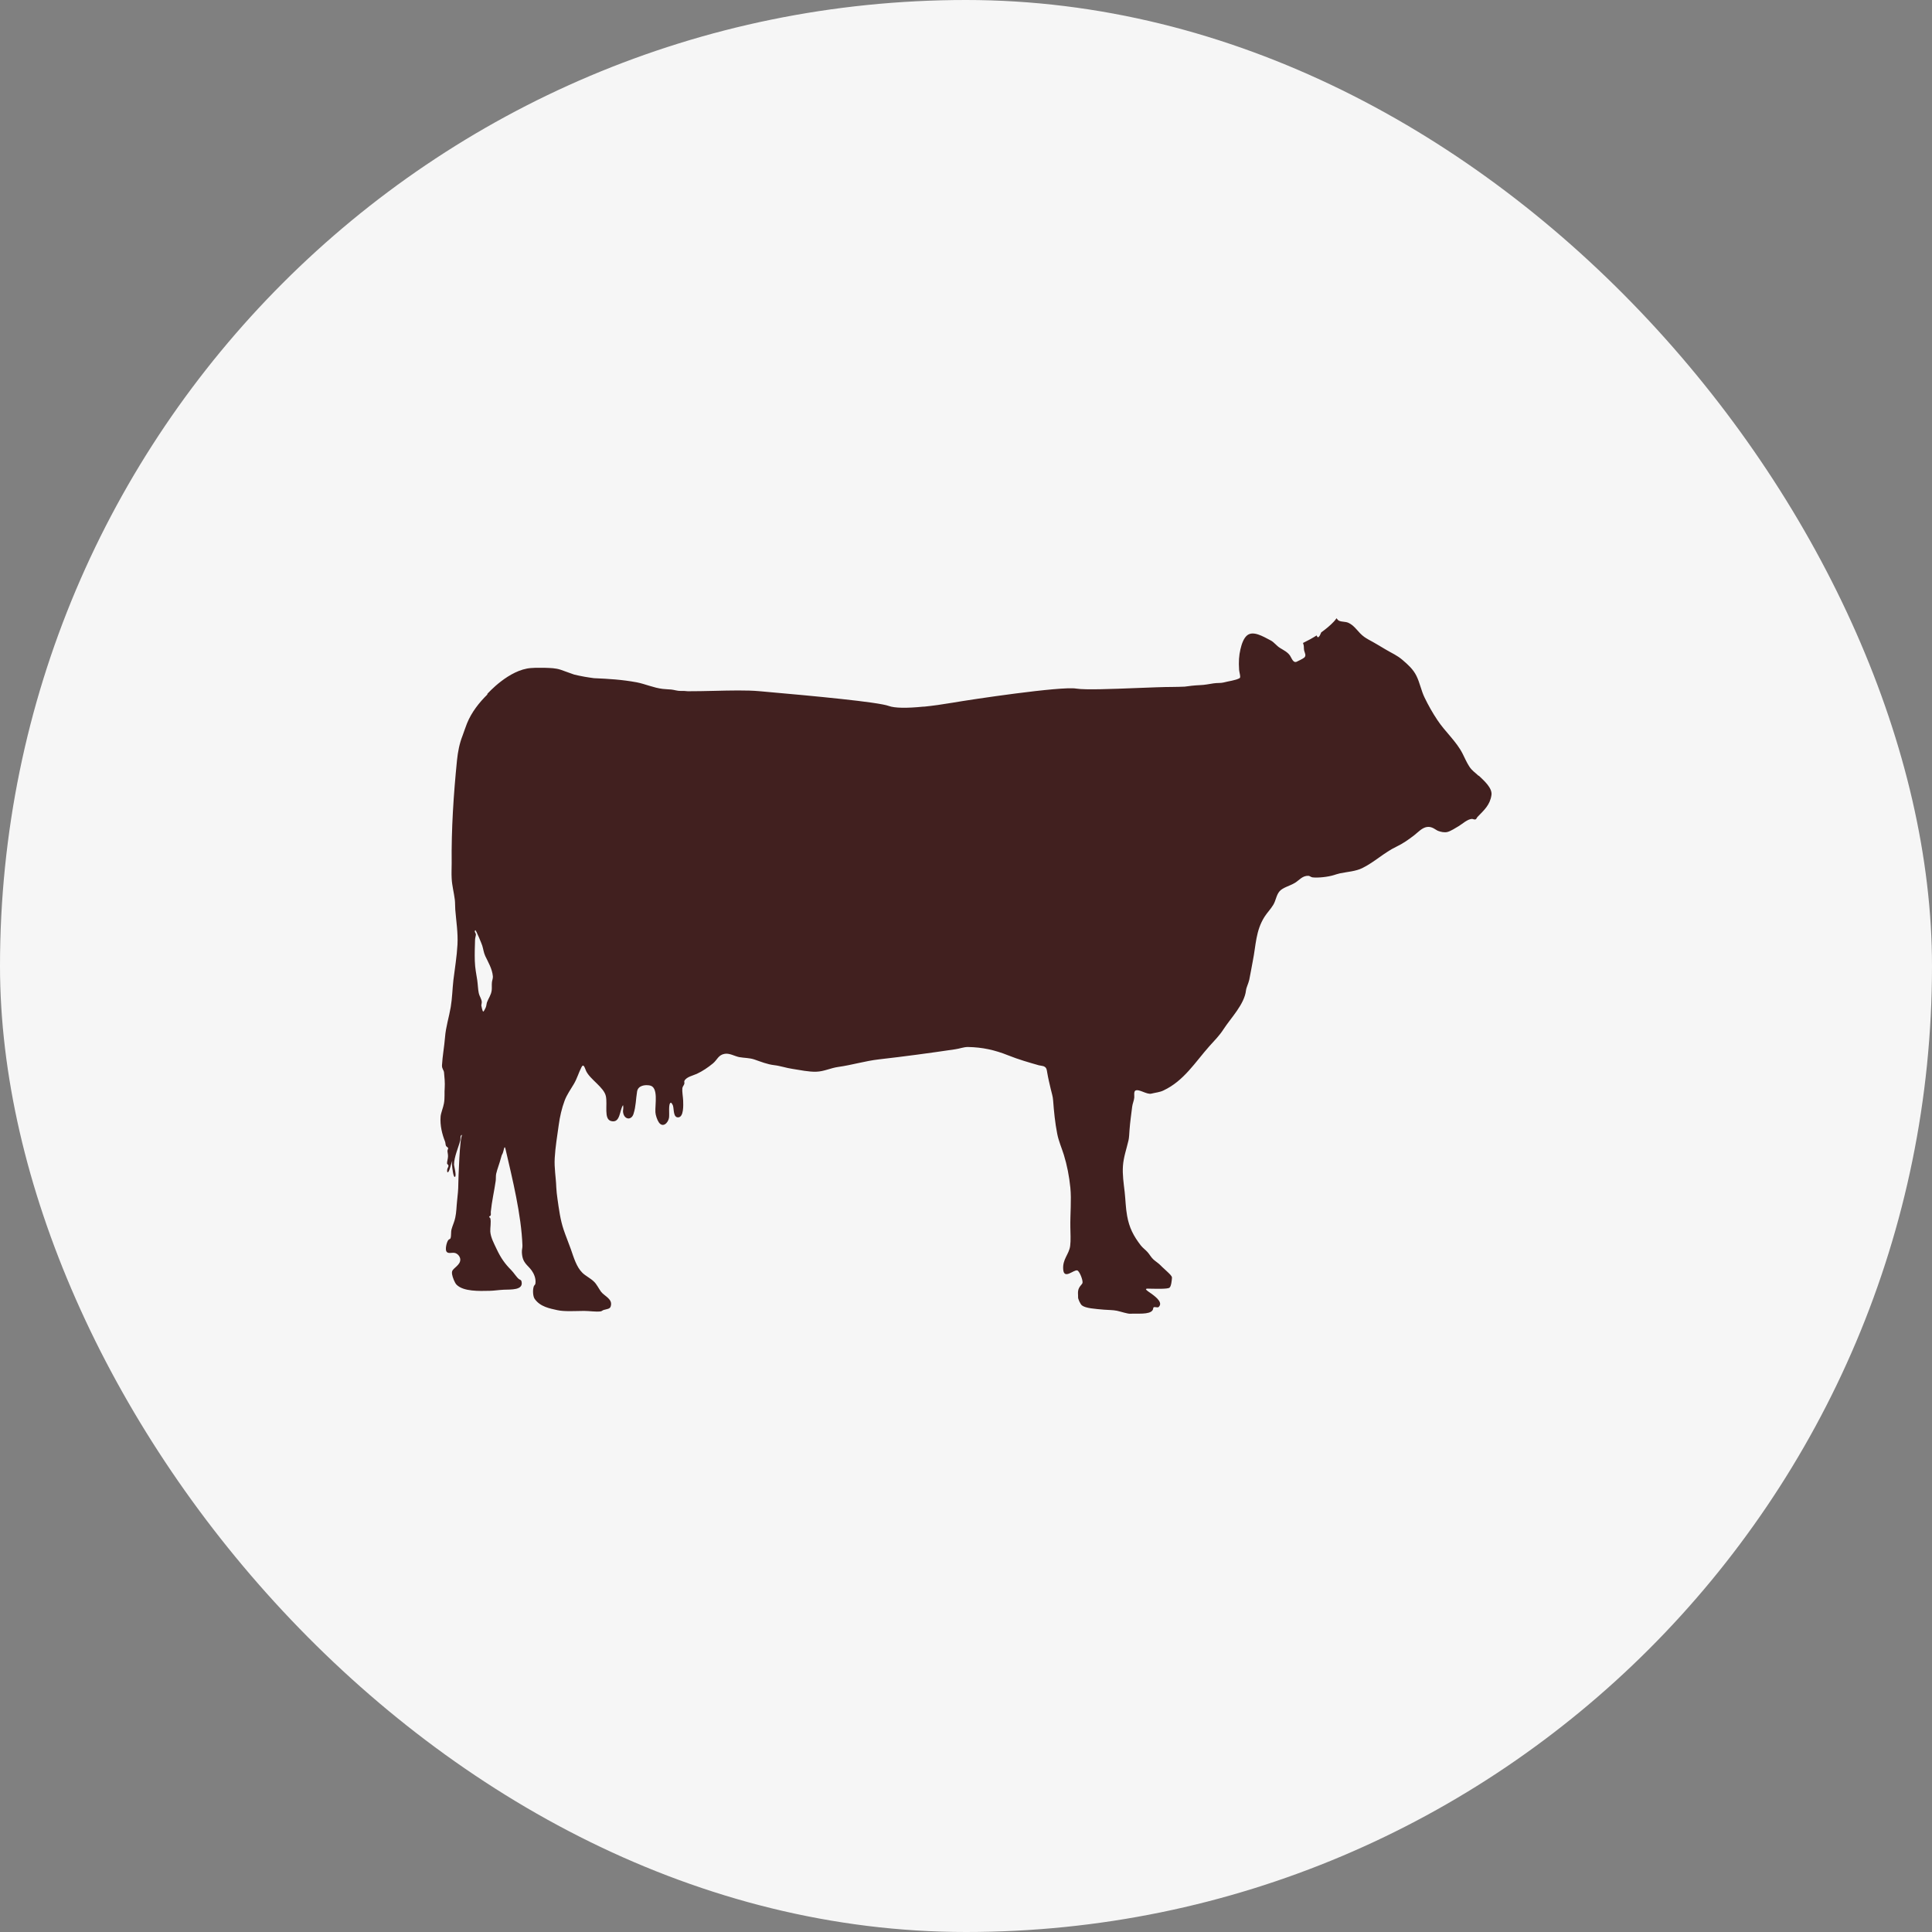 <svg xmlns="http://www.w3.org/2000/svg" fill="none" viewBox="0 0 80 80" height="80" width="80">
<rect x="0" y="0" width="80" height="80" fill="#808080" stroke="none"/>
<rect fill="#F6F6F6" rx="40" height="80" width="80"></rect>
<path fill="#41201F" d="M61.221 32.122C61.085 31.989 60.949 31.912 60.839 31.737C60.732 31.572 60.654 31.39 60.567 31.216C60.308 30.698 59.835 30.297 59.518 29.814C59.321 29.52 59.146 29.209 58.99 28.888C58.848 28.597 58.793 28.27 58.651 27.985C58.515 27.71 58.301 27.522 58.084 27.335C57.845 27.128 57.647 27.056 57.372 26.891C57.142 26.755 56.916 26.616 56.679 26.49C56.537 26.412 56.43 26.338 56.317 26.221C56.165 26.062 56.045 25.888 55.838 25.791C55.711 25.732 55.562 25.758 55.446 25.703C55.41 25.687 55.375 25.648 55.342 25.6C55.31 25.648 55.274 25.694 55.229 25.742C55.08 25.901 54.899 26.049 54.708 26.186C54.672 26.273 54.627 26.389 54.572 26.386C54.549 26.386 54.533 26.347 54.52 26.312C54.336 26.428 54.145 26.532 53.964 26.619C53.964 26.619 53.957 26.619 53.954 26.622C53.964 26.655 53.973 26.684 53.98 26.707C53.996 26.765 53.986 26.859 54.002 26.936C54.031 27.05 54.096 27.14 54.009 27.228C53.96 27.276 53.705 27.393 53.714 27.39C53.549 27.487 53.484 27.244 53.416 27.147C53.31 26.995 53.151 26.924 52.996 26.826C52.856 26.739 52.759 26.593 52.617 26.519C52.283 26.344 51.892 26.108 51.642 26.308C51.5 26.422 51.416 26.658 51.364 26.885C51.303 27.147 51.286 27.393 51.309 27.742C51.316 27.84 51.387 28.047 51.332 28.079C51.176 28.173 50.846 28.209 50.668 28.26C50.561 28.29 50.4 28.273 50.254 28.296C50.079 28.322 49.885 28.364 49.684 28.37C49.445 28.38 49.241 28.406 49.056 28.432C48.888 28.438 48.72 28.445 48.561 28.445C48.179 28.445 47.635 28.468 47.059 28.49C46.065 28.529 44.935 28.574 44.563 28.513C43.945 28.406 40.177 28.969 39.455 29.096C39.015 29.17 38.62 29.225 38.267 29.261C38.258 29.261 38.245 29.261 38.235 29.261C38.232 29.261 38.232 29.261 38.228 29.261C37.545 29.329 37.044 29.322 36.801 29.232C36.358 29.07 33.755 28.824 31.538 28.629L31.434 28.62C30.929 28.574 30.236 28.591 29.57 28.607C29.201 28.616 28.828 28.623 28.482 28.623C28.378 28.613 28.281 28.604 28.194 28.61C28.058 28.616 27.925 28.565 27.796 28.552C27.683 28.542 27.589 28.542 27.443 28.526C27.071 28.484 26.708 28.319 26.368 28.254C25.756 28.141 25.206 28.108 24.594 28.082C24.465 28.063 24.339 28.047 24.212 28.024C24.047 27.995 23.905 27.963 23.776 27.933C23.591 27.872 23.407 27.797 23.225 27.736C22.992 27.658 22.788 27.662 22.545 27.652C22.468 27.649 22.384 27.652 22.303 27.652C22.209 27.652 22.105 27.652 21.992 27.662C21.079 27.723 20.208 28.701 20.173 28.739L20.186 28.752C19.833 29.099 19.525 29.494 19.338 29.953C19.279 30.096 19.205 30.326 19.156 30.455C19.024 30.788 18.959 31.132 18.923 31.484C18.781 32.902 18.687 34.323 18.703 35.748C18.703 35.958 18.69 36.165 18.703 36.376C18.716 36.664 18.797 36.961 18.833 37.253C18.849 37.392 18.842 37.528 18.852 37.667C18.891 38.156 18.969 38.622 18.943 39.114C18.917 39.606 18.833 40.101 18.774 40.587C18.732 40.956 18.726 41.331 18.664 41.7C18.593 42.118 18.46 42.523 18.428 42.947C18.399 43.322 18.321 43.74 18.302 44.109C18.295 44.254 18.373 44.303 18.386 44.403C18.405 44.572 18.428 44.863 18.415 45.031C18.396 45.251 18.425 45.449 18.383 45.688C18.354 45.86 18.256 46.083 18.244 46.235C18.214 46.601 18.311 46.977 18.428 47.268C18.451 47.326 18.444 47.404 18.47 47.452C18.48 47.475 18.554 47.517 18.561 47.546C18.561 47.559 18.528 47.627 18.528 47.653C18.528 47.715 18.554 47.792 18.551 47.883C18.551 47.983 18.503 48.106 18.512 48.187C18.512 48.2 18.564 48.223 18.57 48.265C18.577 48.313 18.528 48.368 18.519 48.417C18.519 48.423 18.503 48.53 18.532 48.54C18.616 48.569 18.693 48.071 18.729 48.087C18.703 48.139 18.719 48.236 18.719 48.255C18.726 48.346 18.768 48.75 18.833 48.734C18.92 48.712 18.8 48.281 18.8 48.226C18.8 47.909 18.991 47.491 19.059 47.223C19.082 47.129 19.037 46.996 19.143 46.996C19.037 46.996 18.978 48.867 18.978 49.026C18.978 49.259 18.952 49.492 18.927 49.725C18.901 49.955 18.901 50.194 18.852 50.417C18.82 50.583 18.745 50.731 18.7 50.893C18.664 51.016 18.693 51.165 18.655 51.275C18.642 51.308 18.583 51.317 18.561 51.35C18.483 51.46 18.431 51.738 18.486 51.822C18.551 51.923 18.693 51.864 18.807 51.877C18.949 51.894 19.053 52.033 19.059 52.146C19.072 52.382 18.765 52.502 18.723 52.641C18.71 52.683 18.716 52.738 18.719 52.764C18.739 52.887 18.829 53.124 18.907 53.198C19.192 53.483 19.846 53.46 20.279 53.45C20.451 53.447 20.645 53.415 20.849 53.405C21.16 53.392 21.688 53.431 21.594 53.059C21.578 52.991 21.529 52.994 21.49 52.965C21.39 52.891 21.283 52.706 21.163 52.586C20.917 52.34 20.742 52.097 20.574 51.741C20.448 51.476 20.318 51.236 20.302 50.997C20.293 50.851 20.344 50.589 20.302 50.443C20.293 50.414 20.254 50.421 20.257 50.382C20.257 50.353 20.302 50.366 20.318 50.324C20.335 50.285 20.318 50.236 20.322 50.184C20.364 49.751 20.464 49.327 20.526 48.896C20.538 48.802 20.526 48.692 20.545 48.605C20.593 48.398 20.681 48.184 20.736 47.974C20.778 47.809 20.772 47.85 20.82 47.747C20.859 47.66 20.885 47.371 20.933 47.582C21.215 48.805 21.587 50.298 21.633 51.573C21.636 51.68 21.607 51.728 21.61 51.848C21.626 52.301 21.84 52.363 22.018 52.612C22.102 52.732 22.202 52.933 22.17 53.153C22.163 53.198 22.118 53.224 22.105 53.26C22.047 53.418 22.07 53.687 22.138 53.781C22.364 54.111 22.769 54.182 23.076 54.25C23.368 54.315 23.782 54.286 24.18 54.282C24.413 54.282 24.666 54.328 24.87 54.302C24.918 54.295 24.951 54.257 24.993 54.244C25.138 54.202 25.255 54.202 25.287 54.098C25.387 53.787 25.028 53.674 24.889 53.489C24.785 53.347 24.708 53.175 24.594 53.069C24.452 52.929 24.245 52.832 24.115 52.703C23.873 52.463 23.766 52.097 23.636 51.722C23.542 51.453 23.426 51.181 23.338 50.916C23.199 50.502 23.144 50.065 23.083 49.637C23.06 49.479 23.041 49.307 23.034 49.161C23.021 48.754 22.944 48.365 22.97 47.951C22.995 47.495 23.073 47.041 23.135 46.588C23.18 46.248 23.261 45.892 23.381 45.572C23.474 45.326 23.63 45.109 23.762 44.886C23.895 44.662 23.96 44.419 24.076 44.193C24.17 44.008 24.219 44.241 24.271 44.351C24.442 44.704 25.006 45.021 25.087 45.387C25.164 45.746 24.993 46.339 25.303 46.42C25.692 46.523 25.65 45.97 25.799 45.76C25.831 45.95 25.779 45.944 25.805 46.083C25.86 46.368 26.148 46.394 26.232 46.125C26.336 45.801 26.326 45.523 26.381 45.193C26.423 44.95 26.702 44.908 26.909 44.947C27.275 45.018 27.119 45.74 27.139 46.057C27.145 46.171 27.21 46.371 27.281 46.475C27.446 46.711 27.663 46.504 27.702 46.287C27.728 46.125 27.663 45.688 27.78 45.659C27.799 45.656 27.854 45.74 27.867 45.785C27.912 45.938 27.873 46.277 28.084 46.268C28.317 46.255 28.294 45.76 28.288 45.569C28.281 45.407 28.239 45.203 28.255 45.06C28.265 44.986 28.32 44.941 28.336 44.879C28.349 44.837 28.323 44.788 28.34 44.756C28.421 44.591 28.699 44.536 28.854 44.465C29.091 44.355 29.32 44.199 29.521 44.034C29.702 43.885 29.744 43.678 30.013 43.636C30.214 43.604 30.415 43.733 30.605 43.772C30.816 43.811 31.036 43.801 31.24 43.872C31.505 43.963 31.774 44.073 32.052 44.105C32.315 44.135 32.548 44.222 32.82 44.261C33.143 44.309 33.473 44.387 33.804 44.377C34.118 44.368 34.399 44.222 34.707 44.18C35.273 44.102 35.824 43.931 36.396 43.866C37.452 43.746 38.504 43.604 39.556 43.448C39.74 43.422 39.899 43.354 40.08 43.354C40.679 43.364 41.19 43.477 41.75 43.701C42.171 43.869 42.586 43.989 43.019 44.112C43.045 44.118 43.165 44.135 43.204 44.147C43.333 44.196 43.34 44.27 43.366 44.429C43.401 44.643 43.459 44.876 43.508 45.089C43.544 45.251 43.599 45.403 43.608 45.572C43.641 46.022 43.689 46.504 43.777 46.947C43.835 47.248 43.961 47.53 44.052 47.821C44.181 48.236 44.275 48.712 44.321 49.178C44.372 49.692 44.311 50.278 44.321 50.819C44.324 51.052 44.343 51.363 44.314 51.586C44.269 51.945 43.987 52.136 44.026 52.573C44.062 52.997 44.469 52.56 44.609 52.606C44.699 52.635 44.845 53.001 44.825 53.117C44.816 53.175 44.738 53.221 44.683 53.328C44.605 53.476 44.651 53.645 44.641 53.709C44.631 53.781 44.735 54.001 44.8 54.053C44.955 54.176 45.356 54.198 45.716 54.231C45.891 54.247 46.078 54.24 46.25 54.276C46.421 54.312 46.697 54.409 46.813 54.399C47.072 54.38 47.593 54.447 47.723 54.257C47.765 54.195 47.739 54.156 47.771 54.133C47.823 54.104 47.917 54.156 47.972 54.124C47.991 54.111 48.03 54.062 48.037 54.017C48.069 53.807 47.661 53.564 47.532 53.467C47.341 53.324 47.532 53.366 47.703 53.363C47.842 53.363 48.341 53.383 48.425 53.321C48.499 53.269 48.522 53.007 48.529 52.91C48.535 52.836 48.412 52.735 48.338 52.661C48.228 52.551 48.147 52.492 48.069 52.408C47.975 52.308 47.858 52.24 47.758 52.149C47.661 52.059 47.603 51.942 47.515 51.845C47.438 51.758 47.324 51.677 47.243 51.576C46.936 51.181 46.758 50.835 46.671 50.343C46.612 50.023 46.606 49.679 46.57 49.356C46.528 48.996 46.473 48.634 46.499 48.275C46.525 47.912 46.648 47.569 46.729 47.219C46.752 47.126 46.761 46.941 46.771 46.792C46.794 46.465 46.842 46.148 46.881 45.824C46.897 45.695 46.955 45.578 46.968 45.446C46.975 45.381 46.939 45.196 47.017 45.157C47.175 45.083 47.483 45.335 47.681 45.284C47.842 45.242 48.024 45.229 48.176 45.154C49.024 44.756 49.483 43.989 50.082 43.316C50.289 43.086 50.497 42.879 50.665 42.616C50.969 42.147 51.529 41.587 51.594 41.008C51.607 40.888 51.691 40.736 51.73 40.567C51.782 40.328 51.834 39.994 51.876 39.791C52.008 39.14 51.992 38.541 52.364 37.958C52.474 37.787 52.62 37.641 52.724 37.466C52.831 37.291 52.847 37.065 52.983 36.906C53.119 36.748 53.407 36.686 53.62 36.557C53.802 36.447 53.928 36.256 54.18 36.265C54.229 36.265 54.287 36.324 54.349 36.33C54.569 36.356 54.99 36.314 55.242 36.233C55.242 36.233 55.397 36.181 55.488 36.162C55.789 36.1 56.136 36.081 56.411 35.945C56.912 35.699 57.32 35.298 57.819 35.061C58.084 34.935 58.33 34.764 58.56 34.585C58.719 34.462 58.887 34.268 59.097 34.242C59.311 34.216 59.447 34.369 59.554 34.407C59.66 34.446 59.806 34.482 59.936 34.45C60.068 34.417 60.279 34.281 60.399 34.21C60.557 34.116 60.755 33.922 60.949 33.909C60.991 33.909 61.049 33.948 61.101 33.928C61.137 33.915 61.159 33.844 61.182 33.825C61.454 33.543 61.697 33.336 61.758 32.922C61.803 32.624 61.428 32.307 61.234 32.119L61.221 32.122ZM20.36 41.008C20.335 41.208 20.218 41.351 20.163 41.509C20.144 41.568 20.144 41.648 20.111 41.723C20.102 41.749 20.03 41.888 20.014 41.888C19.972 41.888 19.936 41.652 19.93 41.632C19.93 41.606 19.949 41.545 19.949 41.503C19.949 41.37 19.855 41.267 19.823 41.114C19.791 40.962 19.788 40.771 19.762 40.59C19.723 40.328 19.671 40.105 19.661 39.791C19.652 39.496 19.661 39.208 19.671 38.916C19.671 38.842 19.71 38.729 19.707 38.687C19.707 38.651 19.622 38.57 19.681 38.518C19.707 38.496 19.943 39.075 19.969 39.156C20.014 39.298 20.027 39.444 20.095 39.59C20.205 39.823 20.383 40.117 20.409 40.428C20.416 40.509 20.38 40.587 20.37 40.671C20.357 40.784 20.373 40.907 20.36 41.008Z" clip-rule="evenodd" fill-rule="evenodd"></path>
</svg>
